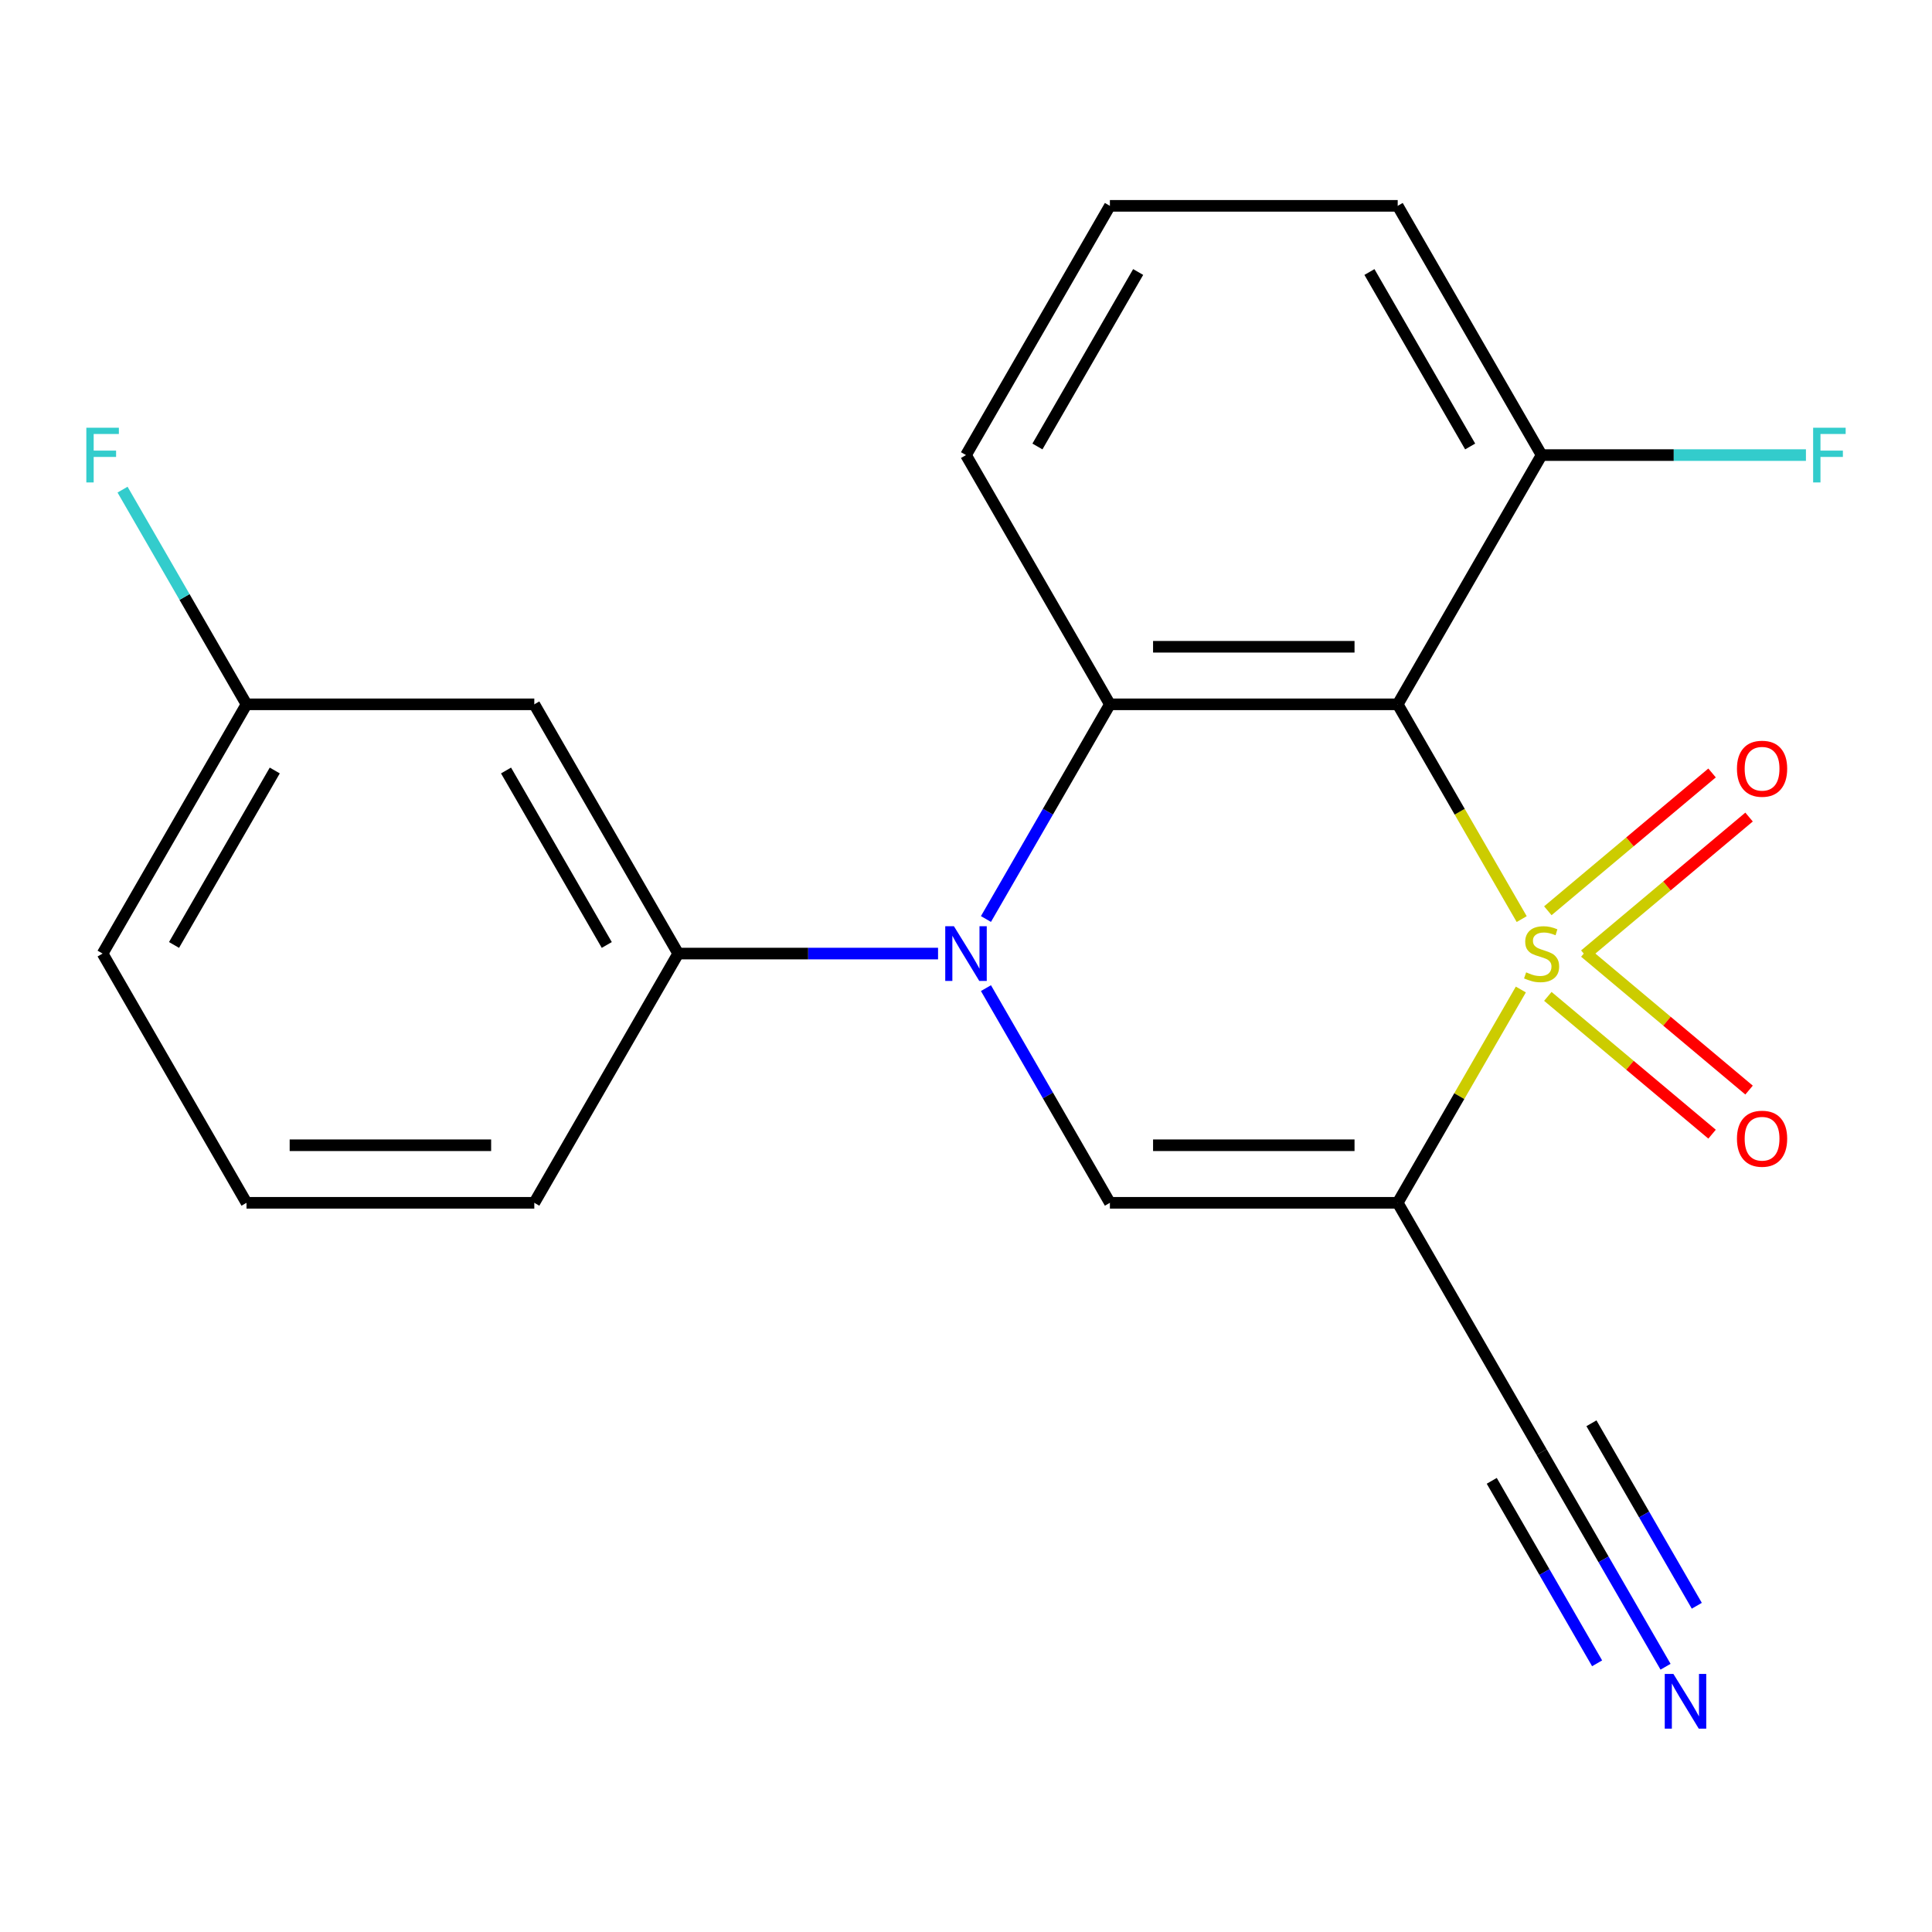 <?xml version='1.0' encoding='iso-8859-1'?>
<svg version='1.1' baseProfile='full'
              xmlns='http://www.w3.org/2000/svg'
                      xmlns:rdkit='http://www.rdkit.org/xml'
                      xmlns:xlink='http://www.w3.org/1999/xlink'
                  xml:space='preserve'
width='1000px' height='1000px' viewBox='0 0 1000 1000'>
<!-- END OF HEADER -->
<rect style='opacity:1.0;fill:#FFFFFF;stroke:none' width='1000' height='1000' x='0' y='0'> </rect>
<path class='bond-0' d='M 787.188,512.17 L 755.317,567.371' style='fill:none;fill-rule:evenodd;stroke:#CCCC00;stroke-width:6px;stroke-linecap:butt;stroke-linejoin:miter;stroke-opacity:1' />
<path class='bond-0' d='M 755.317,567.371 L 723.447,622.572' style='fill:none;fill-rule:evenodd;stroke:#000000;stroke-width:6px;stroke-linecap:butt;stroke-linejoin:miter;stroke-opacity:1' />
<path class='bond-1' d='M 787.626,475.721 L 755.536,420.14' style='fill:none;fill-rule:evenodd;stroke:#CCCC00;stroke-width:6px;stroke-linecap:butt;stroke-linejoin:miter;stroke-opacity:1' />
<path class='bond-1' d='M 755.536,420.14 L 723.447,364.559' style='fill:none;fill-rule:evenodd;stroke:#000000;stroke-width:6px;stroke-linecap:butt;stroke-linejoin:miter;stroke-opacity:1' />
<path class='bond-7' d='M 820.308,494.233 L 862.81,458.57' style='fill:none;fill-rule:evenodd;stroke:#CCCC00;stroke-width:6px;stroke-linecap:butt;stroke-linejoin:miter;stroke-opacity:1' />
<path class='bond-7' d='M 862.81,458.57 L 905.311,422.907' style='fill:none;fill-rule:evenodd;stroke:#FF0000;stroke-width:6px;stroke-linecap:butt;stroke-linejoin:miter;stroke-opacity:1' />
<path class='bond-7' d='M 801.158,471.41 L 843.659,435.747' style='fill:none;fill-rule:evenodd;stroke:#CCCC00;stroke-width:6px;stroke-linecap:butt;stroke-linejoin:miter;stroke-opacity:1' />
<path class='bond-7' d='M 843.659,435.747 L 886.161,400.084' style='fill:none;fill-rule:evenodd;stroke:#FF0000;stroke-width:6px;stroke-linecap:butt;stroke-linejoin:miter;stroke-opacity:1' />
<path class='bond-8' d='M 801.158,515.721 L 843.659,551.384' style='fill:none;fill-rule:evenodd;stroke:#CCCC00;stroke-width:6px;stroke-linecap:butt;stroke-linejoin:miter;stroke-opacity:1' />
<path class='bond-8' d='M 843.659,551.384 L 886.161,587.047' style='fill:none;fill-rule:evenodd;stroke:#FF0000;stroke-width:6px;stroke-linecap:butt;stroke-linejoin:miter;stroke-opacity:1' />
<path class='bond-8' d='M 820.308,492.898 L 862.81,528.561' style='fill:none;fill-rule:evenodd;stroke:#CCCC00;stroke-width:6px;stroke-linecap:butt;stroke-linejoin:miter;stroke-opacity:1' />
<path class='bond-8' d='M 862.81,528.561 L 905.311,564.224' style='fill:none;fill-rule:evenodd;stroke:#FF0000;stroke-width:6px;stroke-linecap:butt;stroke-linejoin:miter;stroke-opacity:1' />
<path class='bond-4' d='M 723.447,622.572 L 574.482,622.572' style='fill:none;fill-rule:evenodd;stroke:#000000;stroke-width:6px;stroke-linecap:butt;stroke-linejoin:miter;stroke-opacity:1' />
<path class='bond-4' d='M 701.102,592.779 L 596.827,592.779' style='fill:none;fill-rule:evenodd;stroke:#000000;stroke-width:6px;stroke-linecap:butt;stroke-linejoin:miter;stroke-opacity:1' />
<path class='bond-6' d='M 723.447,622.572 L 797.929,751.579' style='fill:none;fill-rule:evenodd;stroke:#000000;stroke-width:6px;stroke-linecap:butt;stroke-linejoin:miter;stroke-opacity:1' />
<path class='bond-3' d='M 723.447,364.559 L 574.482,364.559' style='fill:none;fill-rule:evenodd;stroke:#000000;stroke-width:6px;stroke-linecap:butt;stroke-linejoin:miter;stroke-opacity:1' />
<path class='bond-3' d='M 701.102,334.766 L 596.827,334.766' style='fill:none;fill-rule:evenodd;stroke:#000000;stroke-width:6px;stroke-linecap:butt;stroke-linejoin:miter;stroke-opacity:1' />
<path class='bond-11' d='M 723.447,364.559 L 797.929,235.552' style='fill:none;fill-rule:evenodd;stroke:#000000;stroke-width:6px;stroke-linecap:butt;stroke-linejoin:miter;stroke-opacity:1' />
<path class='bond-2' d='M 510.325,475.681 L 542.404,420.12' style='fill:none;fill-rule:evenodd;stroke:#0000FF;stroke-width:6px;stroke-linecap:butt;stroke-linejoin:miter;stroke-opacity:1' />
<path class='bond-2' d='M 542.404,420.12 L 574.482,364.559' style='fill:none;fill-rule:evenodd;stroke:#000000;stroke-width:6px;stroke-linecap:butt;stroke-linejoin:miter;stroke-opacity:1' />
<path class='bond-5' d='M 485.536,493.565 L 418.286,493.565' style='fill:none;fill-rule:evenodd;stroke:#0000FF;stroke-width:6px;stroke-linecap:butt;stroke-linejoin:miter;stroke-opacity:1' />
<path class='bond-5' d='M 418.286,493.565 L 351.036,493.565' style='fill:none;fill-rule:evenodd;stroke:#000000;stroke-width:6px;stroke-linecap:butt;stroke-linejoin:miter;stroke-opacity:1' />
<path class='bond-21' d='M 510.325,511.45 L 542.404,567.011' style='fill:none;fill-rule:evenodd;stroke:#0000FF;stroke-width:6px;stroke-linecap:butt;stroke-linejoin:miter;stroke-opacity:1' />
<path class='bond-21' d='M 542.404,567.011 L 574.482,622.572' style='fill:none;fill-rule:evenodd;stroke:#000000;stroke-width:6px;stroke-linecap:butt;stroke-linejoin:miter;stroke-opacity:1' />
<path class='bond-13' d='M 574.482,364.559 L 500,235.552' style='fill:none;fill-rule:evenodd;stroke:#000000;stroke-width:6px;stroke-linecap:butt;stroke-linejoin:miter;stroke-opacity:1' />
<path class='bond-10' d='M 351.036,493.565 L 276.553,364.559' style='fill:none;fill-rule:evenodd;stroke:#000000;stroke-width:6px;stroke-linecap:butt;stroke-linejoin:miter;stroke-opacity:1' />
<path class='bond-10' d='M 314.062,489.111 L 261.924,398.806' style='fill:none;fill-rule:evenodd;stroke:#000000;stroke-width:6px;stroke-linecap:butt;stroke-linejoin:miter;stroke-opacity:1' />
<path class='bond-16' d='M 351.036,493.565 L 276.553,622.572' style='fill:none;fill-rule:evenodd;stroke:#000000;stroke-width:6px;stroke-linecap:butt;stroke-linejoin:miter;stroke-opacity:1' />
<path class='bond-9' d='M 797.929,751.579 L 830.007,807.141' style='fill:none;fill-rule:evenodd;stroke:#000000;stroke-width:6px;stroke-linecap:butt;stroke-linejoin:miter;stroke-opacity:1' />
<path class='bond-9' d='M 830.007,807.141 L 862.085,862.702' style='fill:none;fill-rule:evenodd;stroke:#0000FF;stroke-width:6px;stroke-linecap:butt;stroke-linejoin:miter;stroke-opacity:1' />
<path class='bond-9' d='M 772.127,766.476 L 799.394,813.703' style='fill:none;fill-rule:evenodd;stroke:#000000;stroke-width:6px;stroke-linecap:butt;stroke-linejoin:miter;stroke-opacity:1' />
<path class='bond-9' d='M 799.394,813.703 L 826.661,860.93' style='fill:none;fill-rule:evenodd;stroke:#0000FF;stroke-width:6px;stroke-linecap:butt;stroke-linejoin:miter;stroke-opacity:1' />
<path class='bond-9' d='M 823.73,736.683 L 850.997,783.91' style='fill:none;fill-rule:evenodd;stroke:#000000;stroke-width:6px;stroke-linecap:butt;stroke-linejoin:miter;stroke-opacity:1' />
<path class='bond-9' d='M 850.997,783.91 L 878.263,831.137' style='fill:none;fill-rule:evenodd;stroke:#0000FF;stroke-width:6px;stroke-linecap:butt;stroke-linejoin:miter;stroke-opacity:1' />
<path class='bond-12' d='M 276.553,364.559 L 127.589,364.559' style='fill:none;fill-rule:evenodd;stroke:#000000;stroke-width:6px;stroke-linecap:butt;stroke-linejoin:miter;stroke-opacity:1' />
<path class='bond-14' d='M 797.929,235.552 L 866.339,235.552' style='fill:none;fill-rule:evenodd;stroke:#000000;stroke-width:6px;stroke-linecap:butt;stroke-linejoin:miter;stroke-opacity:1' />
<path class='bond-14' d='M 866.339,235.552 L 934.749,235.552' style='fill:none;fill-rule:evenodd;stroke:#33CCCC;stroke-width:6px;stroke-linecap:butt;stroke-linejoin:miter;stroke-opacity:1' />
<path class='bond-19' d='M 797.929,235.552 L 723.447,106.545' style='fill:none;fill-rule:evenodd;stroke:#000000;stroke-width:6px;stroke-linecap:butt;stroke-linejoin:miter;stroke-opacity:1' />
<path class='bond-19' d='M 760.955,231.097 L 708.817,140.792' style='fill:none;fill-rule:evenodd;stroke:#000000;stroke-width:6px;stroke-linecap:butt;stroke-linejoin:miter;stroke-opacity:1' />
<path class='bond-15' d='M 127.589,364.559 L 95.511,308.997' style='fill:none;fill-rule:evenodd;stroke:#000000;stroke-width:6px;stroke-linecap:butt;stroke-linejoin:miter;stroke-opacity:1' />
<path class='bond-15' d='M 95.511,308.997 L 63.432,253.436' style='fill:none;fill-rule:evenodd;stroke:#33CCCC;stroke-width:6px;stroke-linecap:butt;stroke-linejoin:miter;stroke-opacity:1' />
<path class='bond-23' d='M 127.589,364.559 L 53.107,493.565' style='fill:none;fill-rule:evenodd;stroke:#000000;stroke-width:6px;stroke-linecap:butt;stroke-linejoin:miter;stroke-opacity:1' />
<path class='bond-23' d='M 142.218,398.806 L 90.081,489.111' style='fill:none;fill-rule:evenodd;stroke:#000000;stroke-width:6px;stroke-linecap:butt;stroke-linejoin:miter;stroke-opacity:1' />
<path class='bond-22' d='M 500,235.552 L 574.482,106.545' style='fill:none;fill-rule:evenodd;stroke:#000000;stroke-width:6px;stroke-linecap:butt;stroke-linejoin:miter;stroke-opacity:1' />
<path class='bond-22' d='M 536.974,231.097 L 589.111,140.792' style='fill:none;fill-rule:evenodd;stroke:#000000;stroke-width:6px;stroke-linecap:butt;stroke-linejoin:miter;stroke-opacity:1' />
<path class='bond-18' d='M 276.553,622.572 L 127.589,622.572' style='fill:none;fill-rule:evenodd;stroke:#000000;stroke-width:6px;stroke-linecap:butt;stroke-linejoin:miter;stroke-opacity:1' />
<path class='bond-18' d='M 254.209,592.779 L 149.934,592.779' style='fill:none;fill-rule:evenodd;stroke:#000000;stroke-width:6px;stroke-linecap:butt;stroke-linejoin:miter;stroke-opacity:1' />
<path class='bond-17' d='M 574.482,106.545 L 723.447,106.545' style='fill:none;fill-rule:evenodd;stroke:#000000;stroke-width:6px;stroke-linecap:butt;stroke-linejoin:miter;stroke-opacity:1' />
<path class='bond-20' d='M 127.589,622.572 L 53.107,493.565' style='fill:none;fill-rule:evenodd;stroke:#000000;stroke-width:6px;stroke-linecap:butt;stroke-linejoin:miter;stroke-opacity:1' />
<path  class='atom-0' d='M 789.929 503.285
Q 790.249 503.405, 791.569 503.965
Q 792.889 504.525, 794.329 504.885
Q 795.809 505.205, 797.249 505.205
Q 799.929 505.205, 801.489 503.925
Q 803.049 502.605, 803.049 500.325
Q 803.049 498.765, 802.249 497.805
Q 801.489 496.845, 800.289 496.325
Q 799.089 495.805, 797.089 495.205
Q 794.569 494.445, 793.049 493.725
Q 791.569 493.005, 790.489 491.485
Q 789.449 489.965, 789.449 487.405
Q 789.449 483.845, 791.849 481.645
Q 794.289 479.445, 799.089 479.445
Q 802.369 479.445, 806.089 481.005
L 805.169 484.085
Q 801.769 482.685, 799.209 482.685
Q 796.449 482.685, 794.929 483.845
Q 793.409 484.965, 793.449 486.925
Q 793.449 488.445, 794.209 489.365
Q 795.009 490.285, 796.129 490.805
Q 797.289 491.325, 799.209 491.925
Q 801.769 492.725, 803.289 493.525
Q 804.809 494.325, 805.889 495.965
Q 807.009 497.565, 807.009 500.325
Q 807.009 504.245, 804.369 506.365
Q 801.769 508.445, 797.409 508.445
Q 794.889 508.445, 792.969 507.885
Q 791.089 507.365, 788.849 506.445
L 789.929 503.285
' fill='#CCCC00'/>
<path  class='atom-3' d='M 493.74 479.405
L 503.02 494.405
Q 503.94 495.885, 505.42 498.565
Q 506.9 501.245, 506.98 501.405
L 506.98 479.405
L 510.74 479.405
L 510.74 507.725
L 506.86 507.725
L 496.9 491.325
Q 495.74 489.405, 494.5 487.205
Q 493.3 485.005, 492.94 484.325
L 492.94 507.725
L 489.26 507.725
L 489.26 479.405
L 493.74 479.405
' fill='#0000FF'/>
<path  class='atom-8' d='M 899.042 397.893
Q 899.042 391.093, 902.402 387.293
Q 905.762 383.493, 912.042 383.493
Q 918.322 383.493, 921.682 387.293
Q 925.042 391.093, 925.042 397.893
Q 925.042 404.773, 921.642 408.693
Q 918.242 412.573, 912.042 412.573
Q 905.802 412.573, 902.402 408.693
Q 899.042 404.813, 899.042 397.893
M 912.042 409.373
Q 916.362 409.373, 918.682 406.493
Q 921.042 403.573, 921.042 397.893
Q 921.042 392.333, 918.682 389.533
Q 916.362 386.693, 912.042 386.693
Q 907.722 386.693, 905.362 389.493
Q 903.042 392.293, 903.042 397.893
Q 903.042 403.613, 905.362 406.493
Q 907.722 409.373, 912.042 409.373
' fill='#FF0000'/>
<path  class='atom-9' d='M 899.042 589.398
Q 899.042 582.598, 902.402 578.798
Q 905.762 574.998, 912.042 574.998
Q 918.322 574.998, 921.682 578.798
Q 925.042 582.598, 925.042 589.398
Q 925.042 596.278, 921.642 600.198
Q 918.242 604.078, 912.042 604.078
Q 905.802 604.078, 902.402 600.198
Q 899.042 596.318, 899.042 589.398
M 912.042 600.878
Q 916.362 600.878, 918.682 597.998
Q 921.042 595.078, 921.042 589.398
Q 921.042 583.838, 918.682 581.038
Q 916.362 578.198, 912.042 578.198
Q 907.722 578.198, 905.362 580.998
Q 903.042 583.798, 903.042 589.398
Q 903.042 595.118, 905.362 597.998
Q 907.722 600.878, 912.042 600.878
' fill='#FF0000'/>
<path  class='atom-10' d='M 866.151 866.426
L 875.431 881.426
Q 876.351 882.906, 877.831 885.586
Q 879.311 888.266, 879.391 888.426
L 879.391 866.426
L 883.151 866.426
L 883.151 894.746
L 879.271 894.746
L 869.311 878.346
Q 868.151 876.426, 866.911 874.226
Q 865.711 872.026, 865.351 871.346
L 865.351 894.746
L 861.671 894.746
L 861.671 866.426
L 866.151 866.426
' fill='#0000FF'/>
<path  class='atom-15' d='M 938.473 221.392
L 955.313 221.392
L 955.313 224.632
L 942.273 224.632
L 942.273 233.232
L 953.873 233.232
L 953.873 236.512
L 942.273 236.512
L 942.273 249.712
L 938.473 249.712
L 938.473 221.392
' fill='#33CCCC'/>
<path  class='atom-16' d='M 44.687 221.392
L 61.527 221.392
L 61.527 224.632
L 48.487 224.632
L 48.487 233.232
L 60.087 233.232
L 60.087 236.512
L 48.487 236.512
L 48.487 249.712
L 44.687 249.712
L 44.687 221.392
' fill='#33CCCC'/>
</svg>

